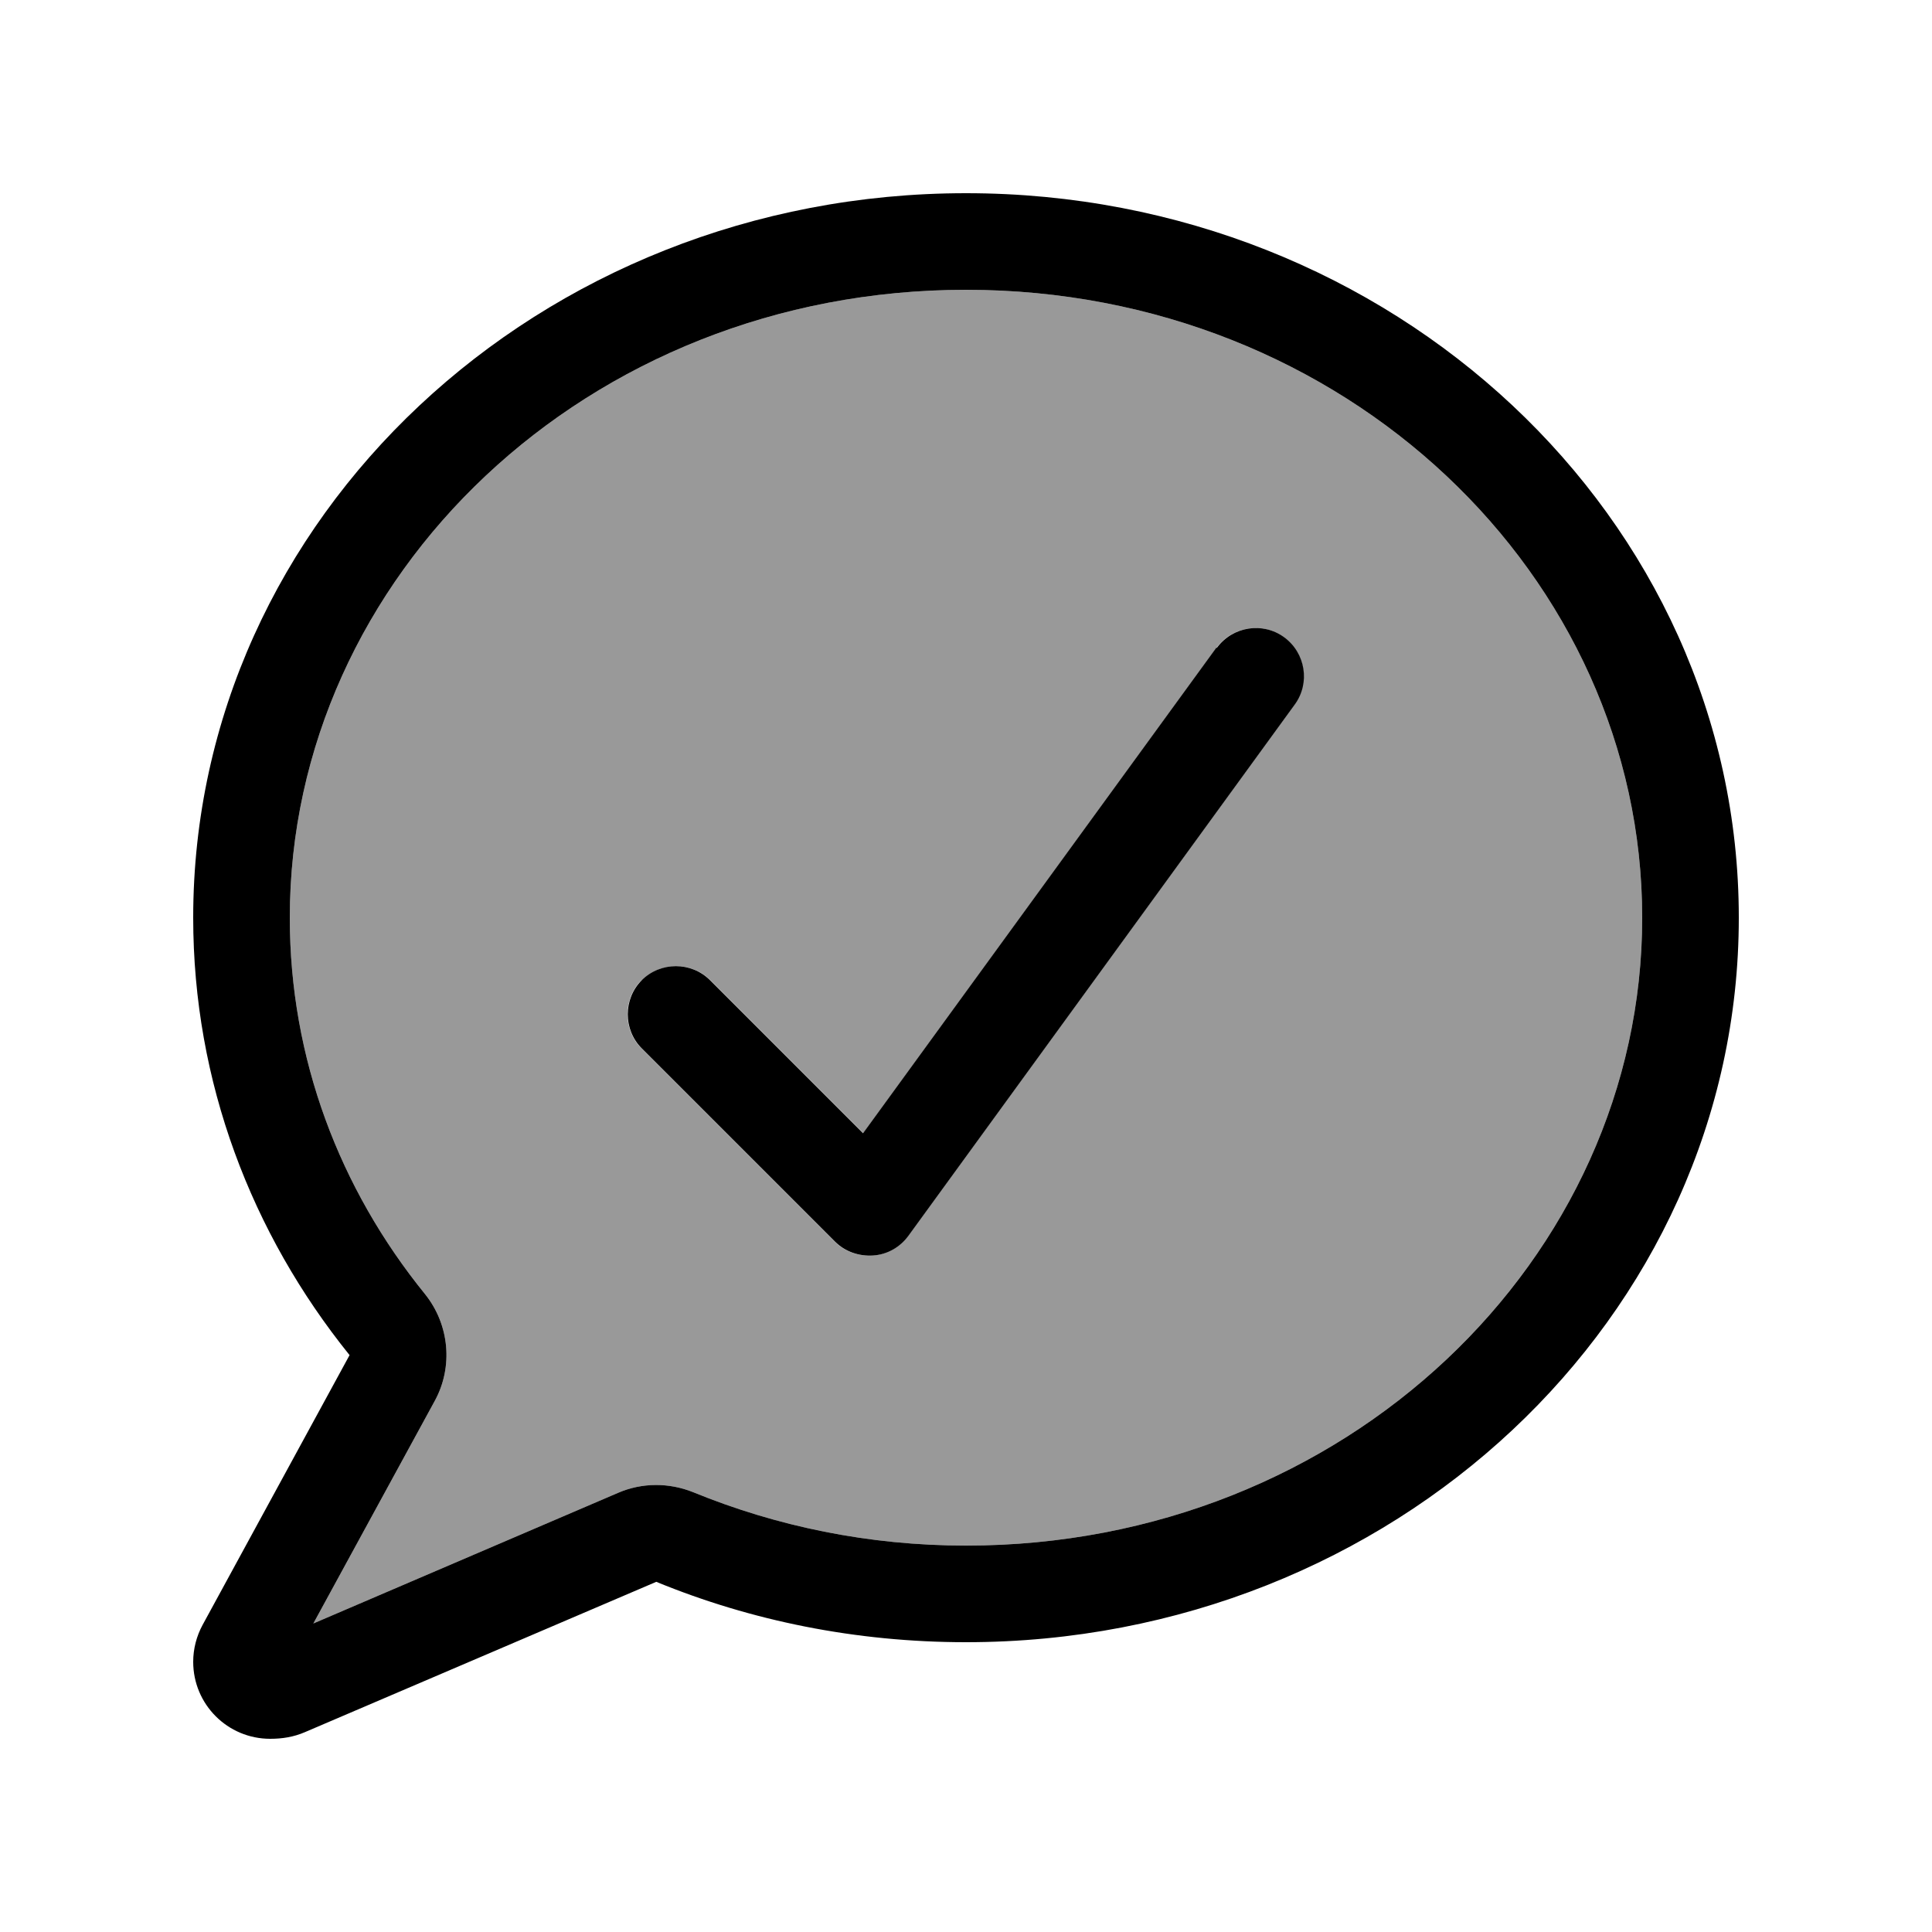 <svg xmlns="http://www.w3.org/2000/svg" viewBox="0 0 640 640"><!--! Font Awesome Pro 7.1.0 by @fontawesome - https://fontawesome.com License - https://fontawesome.com/license (Commercial License) Copyright 2025 Fonticons, Inc. --><path opacity=".4" fill="currentColor" d="M96 304C96 350.7 112.5 393.8 140.8 428.7C148.9 438.8 150.2 452.8 144 464.1L103.8 537.8L204.8 494.5C212.7 491.1 221.6 491.1 229.6 494.3C257.2 505.6 287.7 512 320 512C445.7 512 544 417 544 304C544 191 445.7 96 320 96C194.3 96 96 191 96 304zM212.7 324.7C218.9 318.5 229.1 318.5 235.3 324.7L286 375.4L403 214.6C408.2 207.5 418.2 205.9 425.3 211.1C432.4 216.3 434 226.3 428.8 233.4L300.8 409.4C298 413.2 293.8 415.6 289.1 415.9C284.4 416.2 279.8 414.6 276.5 411.3L212.5 347.3C206.3 341.1 206.3 330.9 212.5 324.7z"/><path fill="currentColor" d="M320 64C461.4 64 576 171.5 576 304C576 436.5 461.4 544 320 544C283.5 544 248.8 536.9 217.4 524L101 573.8C97.3 575.4 93.5 576 89.5 576C75.4 576 64 564.6 64 550.5C64 546.2 65.1 542 67.1 538.3L115.8 448.9C83.3 408.6 64 358.4 64 304C64 171.5 178.6 64 320 64zM320 96C194.3 96 96 191 96 304C96 350.7 112.5 393.8 140.8 428.7C148.9 438.8 150.2 452.8 144 464.1L103.8 537.8L204.8 494.5C212.7 491.1 221.6 491.1 229.6 494.3C257.2 505.6 287.7 512 320 512C445.7 512 544 417 544 304C544 191 445.7 96 320 96zM403.1 214.6C408.3 207.5 418.3 205.9 425.4 211.1C432.5 216.3 434.1 226.3 428.9 233.4L300.9 409.4C298.1 413.2 293.9 415.6 289.2 415.9C284.5 416.2 279.9 414.6 276.6 411.3L212.6 347.3C206.4 341.1 206.4 330.9 212.6 324.7C218.8 318.5 229 318.5 235.2 324.7L285.9 375.4L402.9 214.6z"/></svg>